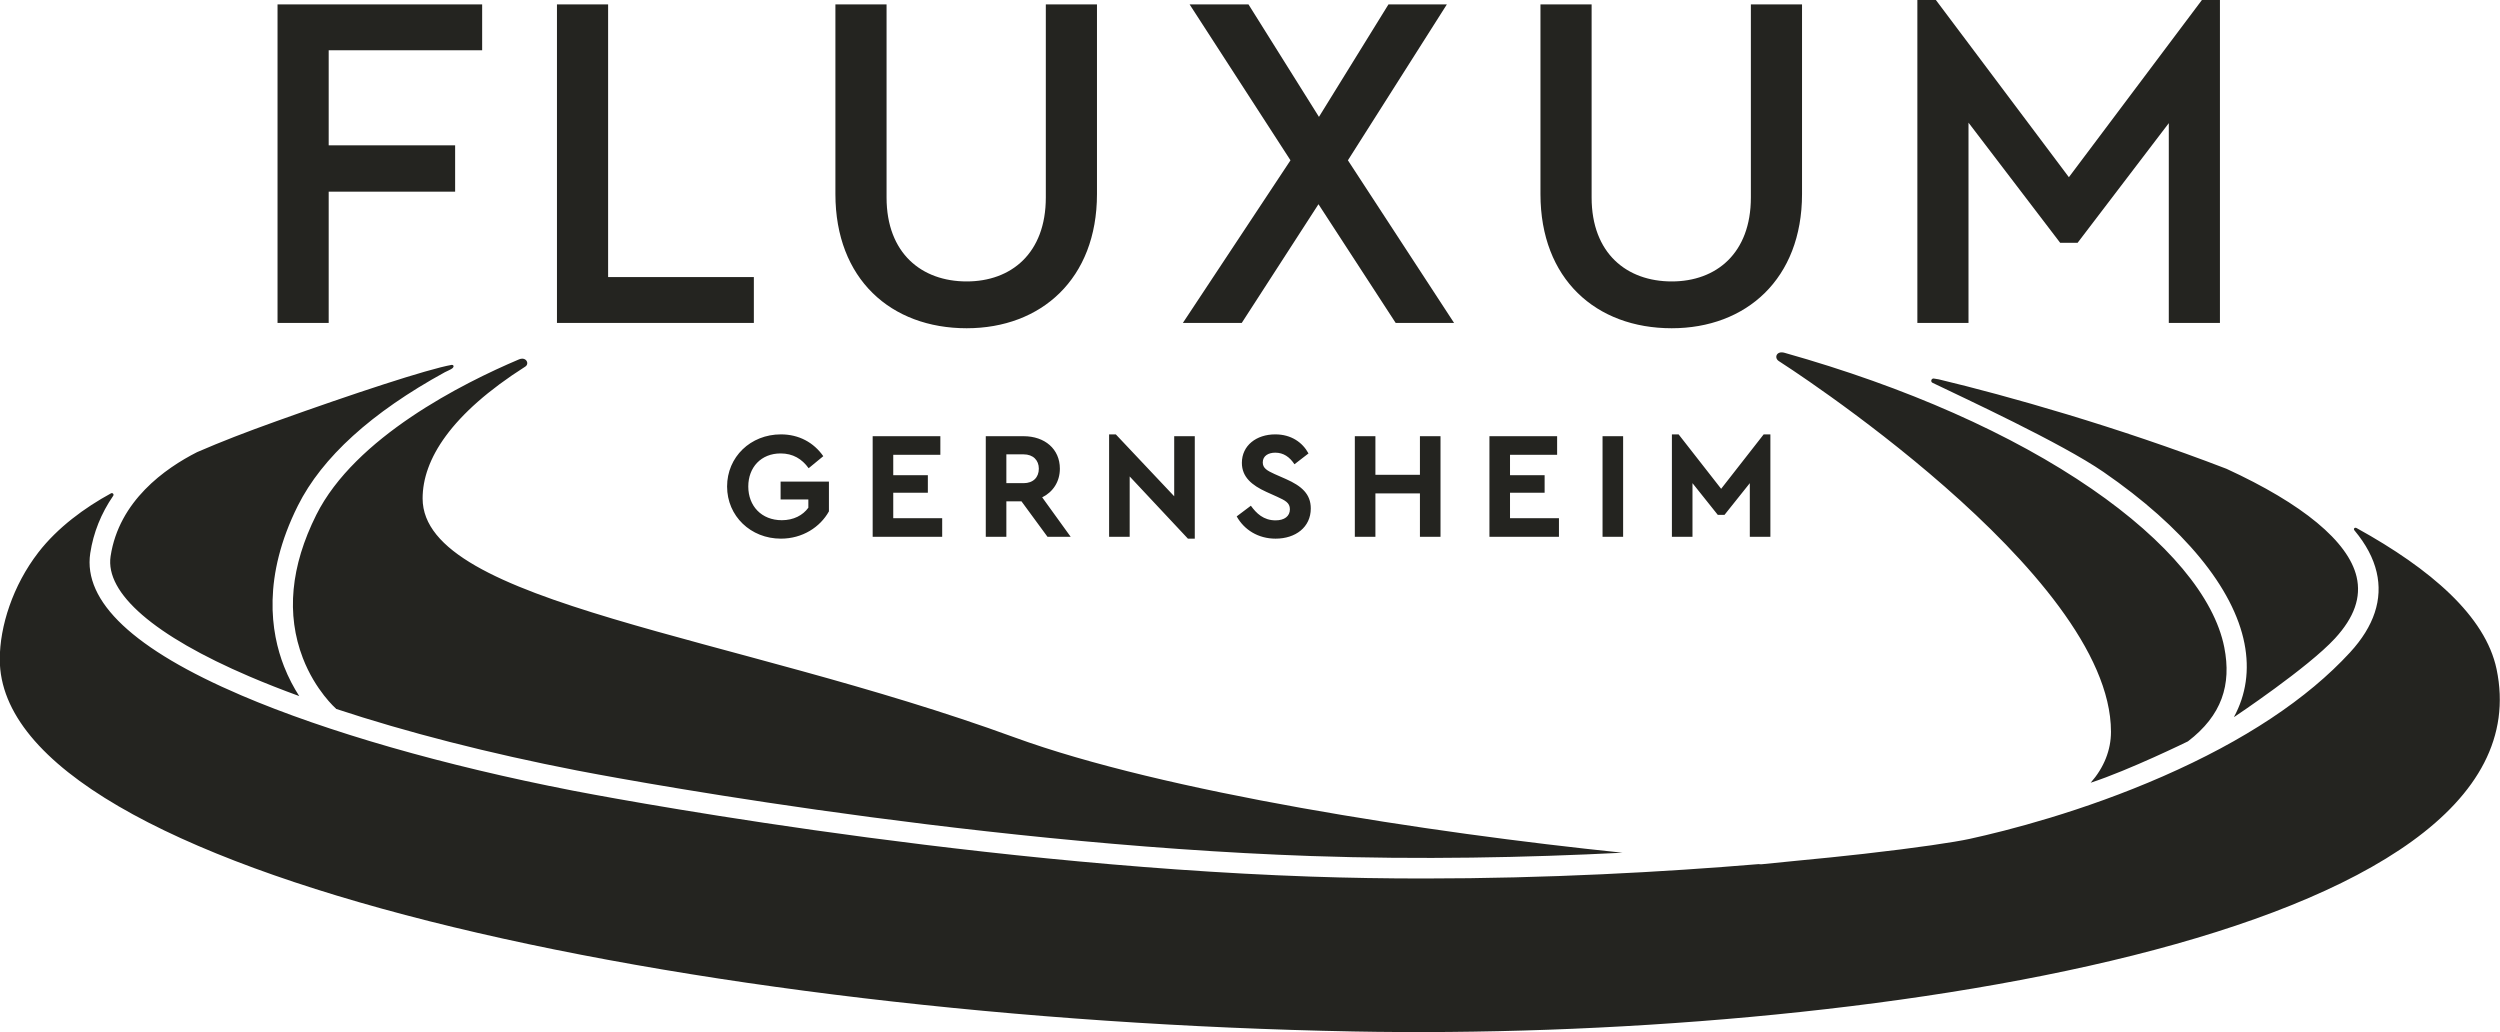 <svg width="1378" height="569" viewBox="0 0 1378 569" fill="none" xmlns="http://www.w3.org/2000/svg">
<path d="M559.102 406.412C641.442 436.5 787.03 458.96 894.316 470.016C841.681 472.709 782.552 473.921 722.633 471.843C527.398 465.069 326.492 426.337 318.035 424.692C269.552 415.259 223.975 403.562 185.189 390.719L185.248 390.649C185.135 390.551 173.836 380.676 166.915 362.674C157.679 338.649 160.174 312.111 174.33 283.797C195.698 241.063 254.993 211.263 286.005 198.12C290.04 196.387 292.005 200.525 289.522 202.077C248.405 228.23 232.944 253.395 232.944 274.742C232.944 332.78 403.84 349.677 559.102 406.412ZM1159.42 260.138C1203.56 290.535 1231.17 324.105 1237.15 354.666C1240.01 369.258 1238.03 382.893 1231.42 395.086C1231.39 395.155 1231.45 395.241 1231.68 395.076C1231.76 395.017 1272.23 368.006 1287.03 351.898C1297.7 340.292 1301.6 329.176 1298.95 317.917C1294.38 298.437 1269.21 277.706 1227.24 258.403C1167.12 235.237 1106.1 218.054 1068.66 209.1C1068.04 208.952 1067.03 208.795 1065.93 208.648C1064.53 208.461 1063.94 210.38 1065.2 210.998C1065.24 211.015 1065.27 211.032 1065.31 211.049C1082.27 219.258 1136.24 244.177 1159.42 260.138ZM980.439 198.999C980.439 198.999 1163.57 315.663 1163.57 403.326C1163.57 413.5 1159.7 423.125 1152.38 431.447C1173.73 424.448 1205.98 408.647 1205.98 408.647C1224.7 394.345 1230.06 377.434 1226.03 356.844C1220.61 329.209 1194.68 298.182 1152.99 269.476C1109.01 239.193 1050.6 213.331 983.71 194.483C979.205 193.17 977.762 197.215 980.439 198.999ZM60.961 306.608C57.879 326.919 85.066 350.454 137.513 372.875C146.065 376.531 155.233 380.14 164.935 383.682C162.025 379.171 159.062 373.708 156.559 367.326C149.204 348.578 144.559 317.988 164.19 278.727C177.505 252.095 204.766 227.343 245.212 205.161C246.193 204.622 248.717 203.629 249.459 202.91C250.622 201.781 249.68 200.991 248.97 201.118C235.608 203.498 194.637 216.984 152.319 232.177C135.546 238.198 122.337 243.278 108.664 249.202C90.964 258.172 65.588 276.109 60.961 306.608ZM1376.11 368.815C1369.97 339.548 1339.6 313.523 1299.27 291.239C1299.12 291.16 1298.35 290.57 1297.73 291.133C1297.11 291.695 1297.84 292.432 1297.95 292.562C1304.15 300.034 1308.18 307.626 1309.99 315.324C1313.51 330.305 1308.59 345.191 1295.38 359.57C1271.75 385.282 1237.04 408.279 1192.19 427.92C1147.88 447.333 1106.38 457.861 1085.58 462.409C1077.5 464.176 1056.83 467.306 1027.19 470.652C1021.01 471.364 1014.94 472.008 1009.06 472.605C1003.26 473.201 997.214 473.797 990.925 474.386C983.618 475.091 976.823 475.746 970.769 476.401C970.268 476.371 969.747 476.338 969.24 476.308C917.293 480.656 852.824 484.229 784.697 484.229C764.125 484.229 743.234 483.904 722.24 483.175C526.12 476.371 324.362 437.475 315.869 435.823C244.911 422.016 179.986 403.364 133.056 383.301C73.735 357.941 45.706 331.565 49.75 304.907C51.467 293.595 55.75 282.964 62.407 273.277C62.966 272.464 62.066 271.448 61.199 271.919C46.74 279.784 31.722 290.781 21.133 304.502C7.042 322.762 -0.125 345.228 -0.125 363.39C-0.125 481.719 382.247 561.586 745.943 568.55C1020.99 573.806 1407.37 517.999 1376.11 368.815ZM430.268 275.31H445.561V279.848C442.536 284.049 437.41 286.738 430.94 286.738C419.763 286.738 412.452 278.923 412.452 268.167C412.452 257.579 419.511 249.932 430.268 249.932C437.074 249.932 442.032 252.957 445.73 258.083L453.797 251.444C448.502 243.881 440.351 239.428 430.436 239.428C413.713 239.428 400.772 251.865 400.772 268.167C400.772 284.47 413.797 296.906 430.436 296.906C442.284 296.906 452.032 290.604 456.906 281.864V265.477H430.268V275.31V275.31ZM492.359 271.612H511.435V261.948H492.359V250.688H518.325V240.436H481.015V295.897H519.334V285.645H492.359V271.612V271.612ZM574.453 274.133L590.167 295.897H577.394L563.025 276.318H554.705V295.897H543.361V240.436H564.201C575.882 240.436 584.201 247.495 584.201 258.335C584.201 265.477 580.419 271.192 574.453 274.133ZM572.604 258.335C572.604 253.713 569.495 250.436 564.201 250.436H554.705V266.318H564.201C569.495 266.318 572.604 263.125 572.604 258.335ZM647.219 273.545L615.034 239.428H611.337V295.897H622.681V262.621L654.781 296.906H658.563V240.436H647.219V273.545ZM708.807 264.049L702.504 261.276C698.471 259.428 696.034 258.083 696.034 254.89C696.034 251.192 699.227 249.512 702.924 249.512C707.462 249.512 710.823 251.865 713.512 255.898L721.244 249.932C717.966 243.881 711.748 239.428 702.924 239.428C692.505 239.428 684.521 245.562 684.521 255.142C684.521 262.957 690.068 267.495 697.967 271.108L703.933 273.797C708.302 275.814 710.992 277.074 710.992 280.688C710.992 284.553 707.967 286.822 703.093 286.822C696.454 286.822 692.505 282.956 689.479 278.755L681.664 284.637C685.782 292.031 693.513 296.906 703.093 296.906C714.101 296.906 722.504 290.604 722.504 280.267C722.504 272.368 717.546 267.915 708.807 264.049ZM782.665 261.696H758.127V240.436H746.782V295.897H758.127V271.948H782.665V295.897H794.009V240.436H782.665V261.696ZM832.319 271.612H851.395V261.948H832.319V250.688H858.286V240.436H820.975V295.897H859.294V285.645H832.319V271.612V271.612ZM883.321 295.897H894.666V240.436H883.321V295.897ZM972.14 239.428L948.695 269.427L925.25 239.428H921.552V295.897H932.897V266.318L946.846 283.797H950.544L964.494 266.318V295.897H975.837V239.428H972.14ZM152.978 178.004H181.174V105.651H250.868V80.114H181.174V27.711H265.764V2.44H152.978V178.004ZM335.191 2.44H306.994V178.004H415.525V152.734H335.191V2.44V2.44ZM576.456 108.842C576.456 139.7 557.304 155.127 532.831 155.127C508.092 155.127 488.674 139.7 488.674 108.842V2.44H460.477V106.981C460.477 153.797 491.068 180.93 532.831 180.93C573.796 180.93 604.653 153.797 604.653 106.981V2.44H576.456V108.842ZM797.501 2.44H765.314L727.008 64.419L688.172 2.44H655.719L711.315 88.36L651.995 178.004H684.448L726.743 112.567L769.303 178.004H801.491L742.969 88.36L797.501 2.44ZM965.081 108.842C965.081 139.7 945.928 155.127 921.456 155.127C896.717 155.127 877.299 139.7 877.299 108.842V2.44H849.102V106.981C849.102 153.797 879.693 180.93 921.456 180.93C962.421 180.93 993.277 153.797 993.277 106.981V2.44H965.081V108.842V108.842ZM1214.06 -0.486L1140.37 97.67L1066.69 -0.486H1056.85V178.004H1085.04V67.612L1135.58 133.847H1145.16L1195.44 67.877V178.004H1223.63V-0.486H1214.06ZM258.088 290.659C258.105 290.613 258.122 290.569 258.14 290.522C258.122 290.567 258.106 290.613 258.088 290.659Z" fill="#242420"/>
</svg>
